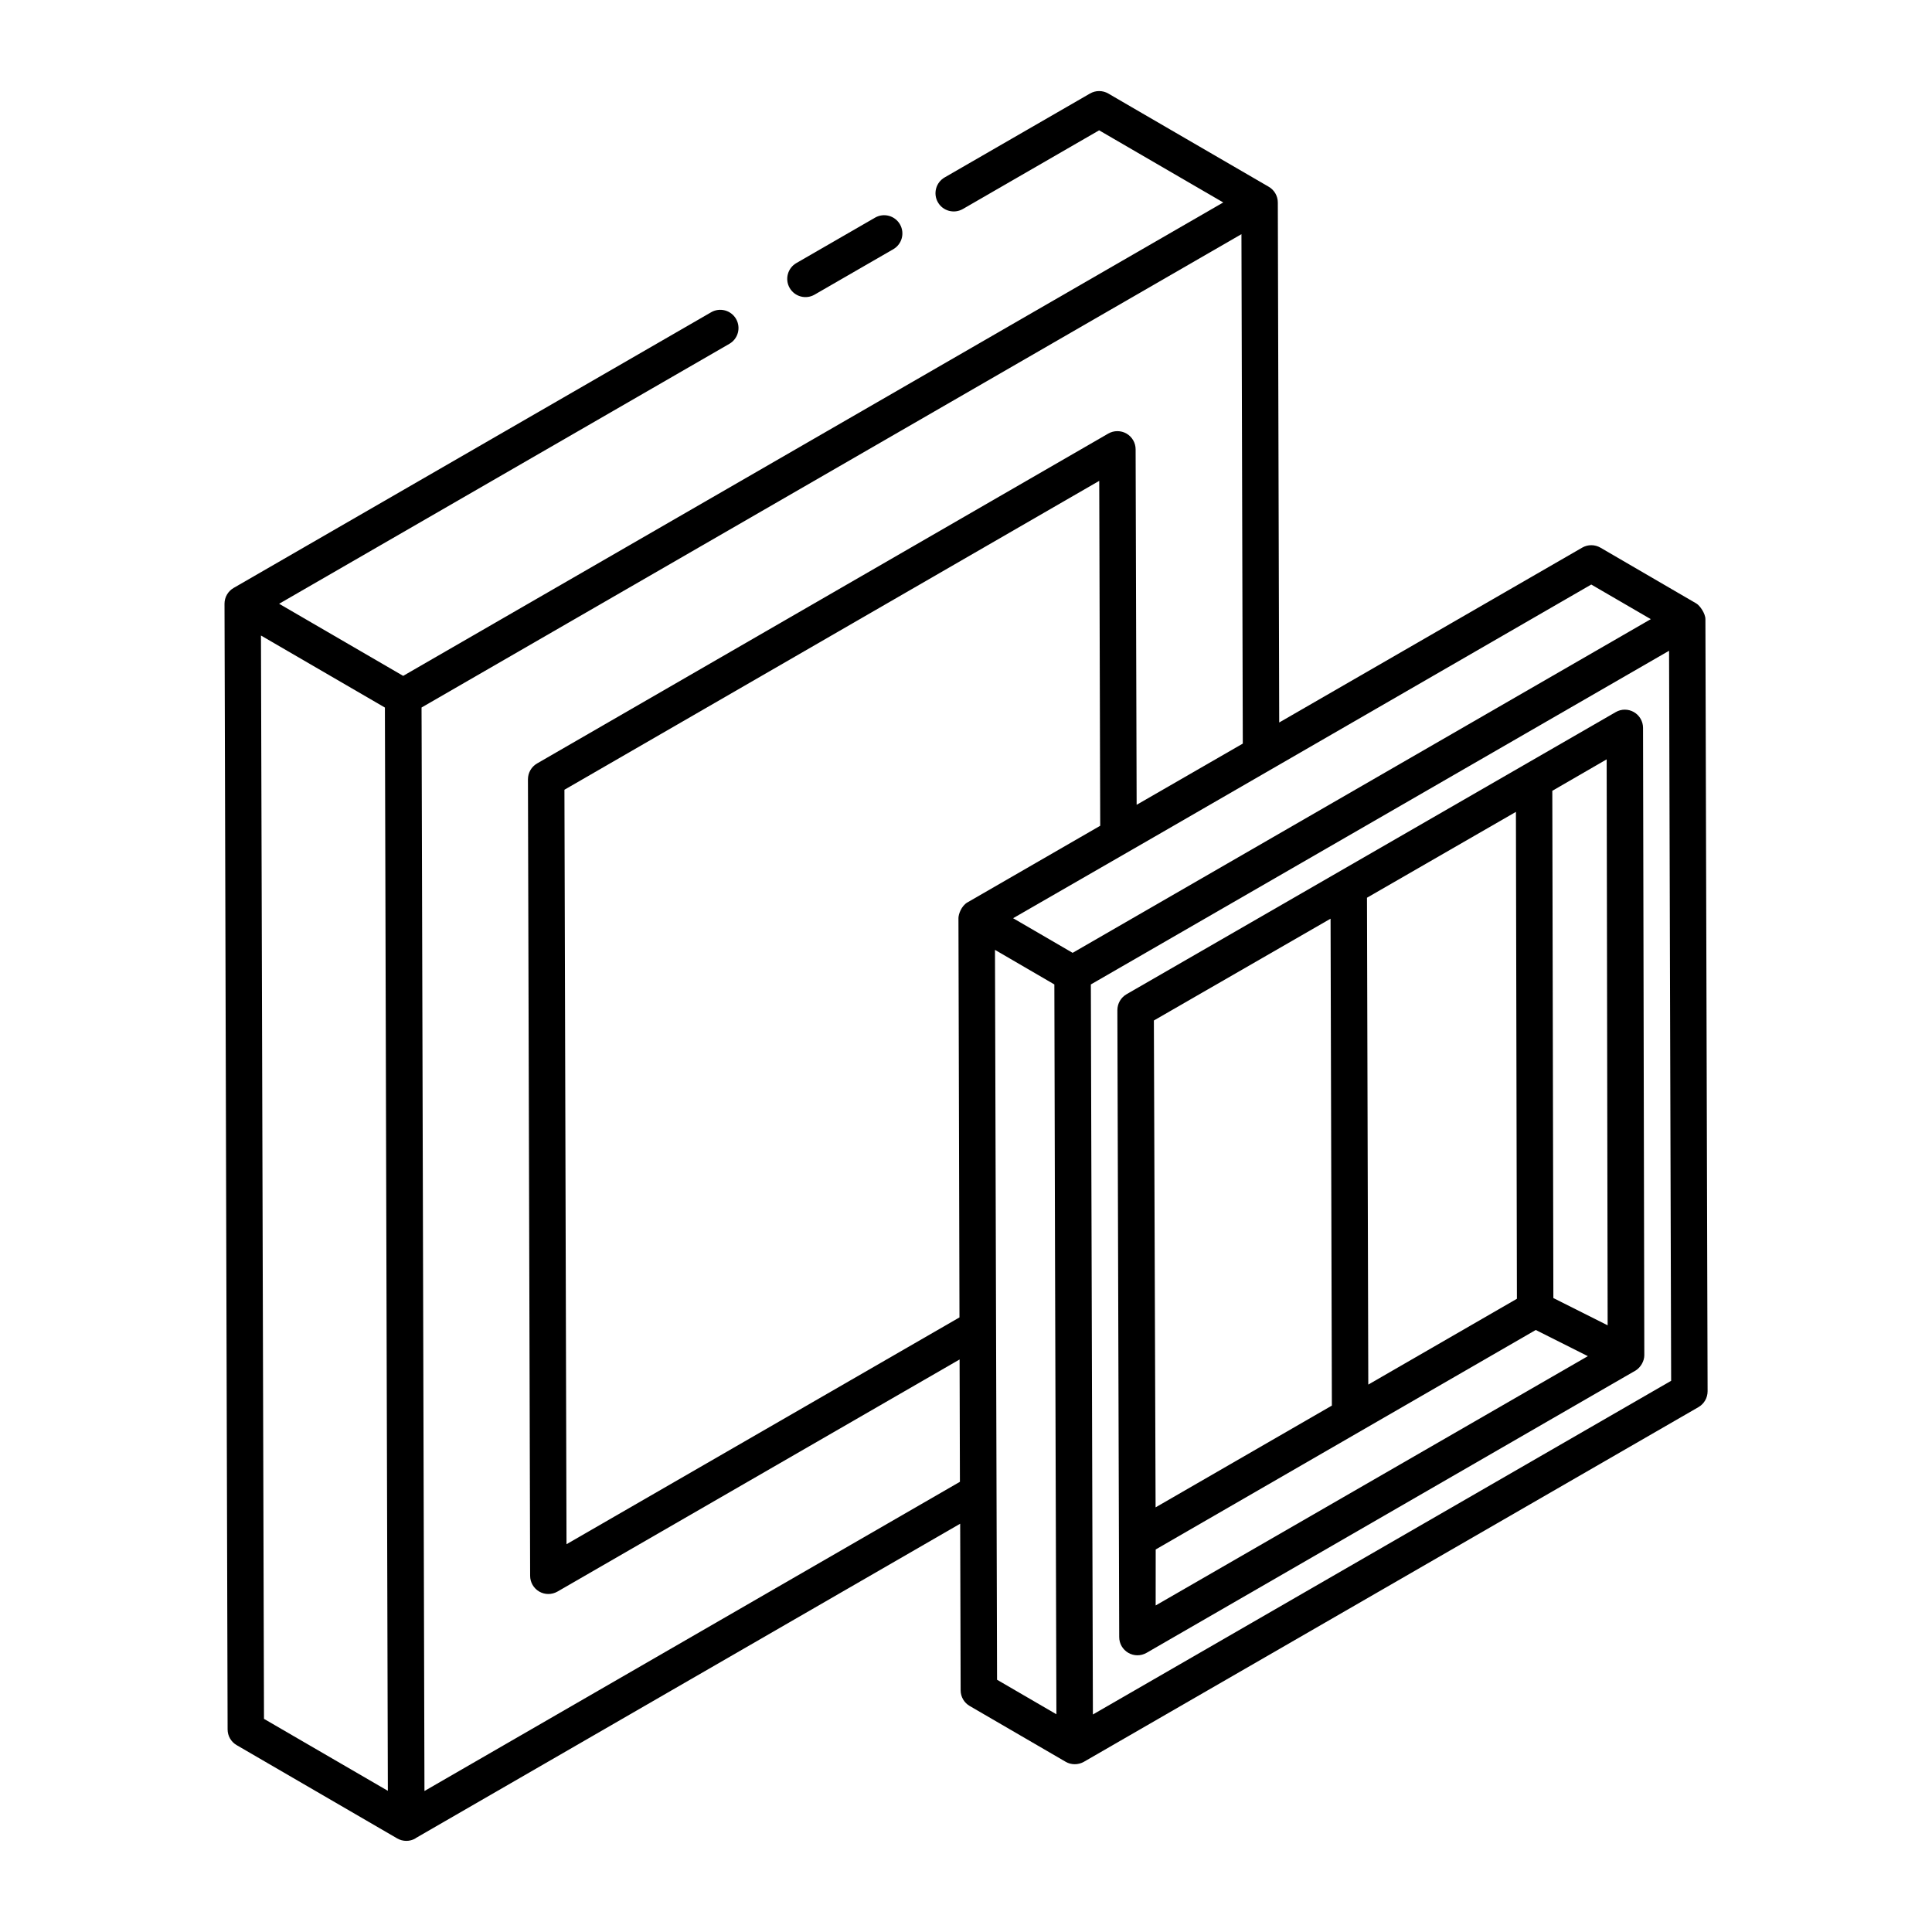 <svg xmlns="http://www.w3.org/2000/svg" id="Layer_1" height="512" viewBox="0 0 53 53" width="512"><g id="_x32_9"><path d="m6.244 47.443c0.0.178.095.342.249.431l4.402 2.558c.157.091.348.09.501.001.004-.002.005-.006.009-.009l14.935-8.624.013 4.57c0.0.177.095.341.249.43.1.058 2.731 1.588 2.631 1.53.001 0.0.001.001.001.001.149.086.339.091.5-0l16.86-9.73c.155-.09.25-.255.25-.435l-.06-21.18c-0-.157-.152-.375-.249-.431l-.001-.001c-0-0-0-.001-.001-.001s-.001-0-.001-0l-2.627-1.529c-.155-.09-.347-.09-.501-.001l-8.312 4.797-.038-14.265c-0-.178-.096-.343-.25-.432-.101-.058-4.502-2.615-4.4-2.557-.155-.09-.347-.09-.501-.001l-3.99 2.303c-.239.138-.321.444-.183.683.138.239.444.32.683.183l3.739-2.159 3.405 1.979c-2.517 1.453-20.771 11.991-22.497 12.987l-3.403-1.978 12.352-7.131c.239-.138.321-.444.183-.683-.139-.24-.445-.321-.683-.183l-13.1 7.563c-.156.09-.25.257-.25.433 0 0.0 0.0.001 0.0.001s-0.0.001-0.0.001zm.915-30.009 3.4 1.976c.008 3.051-.03-11.028.081 29.717l-3.398-1.974zm19.162 18.706-10.78 6.222-.057-20.697 14.671-8.474.027 9.462-3.638 2.1c-0.0 0-.001 0-.001 0-.174.1-.25.332-.25.432 0 0.0 0.0.001 0.0.001s-0.0.001-0.0.001zm.975-10.082c.109.064 1.729 1.006 1.628.948.023 9.109.005 3.326.056 20.021l-1.628-.947c-.004-1.56.005 1.598-.057-20.021zm2.685 20.975-.056-20.027c5.018-2.896 1.753-1.011 15.862-9.154l.057 20.027zm13.671-30.998 1.634.95c-1.282.74 5.011-2.892-15.861 9.154-.11-.064-1.734-1.009-1.633-.95 4.526-2.606.451-.255 15.861-9.154zm-12.471 6.043-.028-9.752c-0-.178-.096-.343-.25-.432-.155-.089-.346-.088-.5 0l-15.67 9.05c-.155.09-.25.255-.25.435l.06 21.85c0.0.178.096.343.25.432.153.089.344.089.5 0l11.031-6.367.009 3.356-14.689 8.482c-.109-40.733-.071-26.673-.08-29.723.206-.119 22.313-12.882 22.492-12.985l.037 13.975z"></path><path d="m22.346 8.083 2.159-1.246c.239-.138.321-.444.183-.683-.139-.24-.445-.321-.683-.183l-2.159 1.246c-.239.138-.321.444-.183.683.139.24.445.321.683.183z"></path><path d="m45.108 37.178c0-.115-.034-17.111-.035-17.211-0-.178-.096-.343-.25-.432s-.345-.09-.499-0c-18.391 10.607-12.048 6.948-13.42 7.74-.156.09-.251.256-.251.436.005 1.759-.019-6.37.05 17.198 0 .179.095.344.25.433.154.089.343.09.5 0 5.828-3.362 13.533-7.815 13.411-7.741.15-.091.244-.269.244-.422zm-1.006-.821-1.489-.748-.029-13.915 1.491-.863zm-2.489-.728-4.077 2.354-.036-13.356 4.086-2.355zm-5.112-10.427.036 13.357-4.836 2.792-.047-13.356zm-4.797 17.304 10.426-6.021 1.429.718-11.856 6.839z"></path></g></svg>